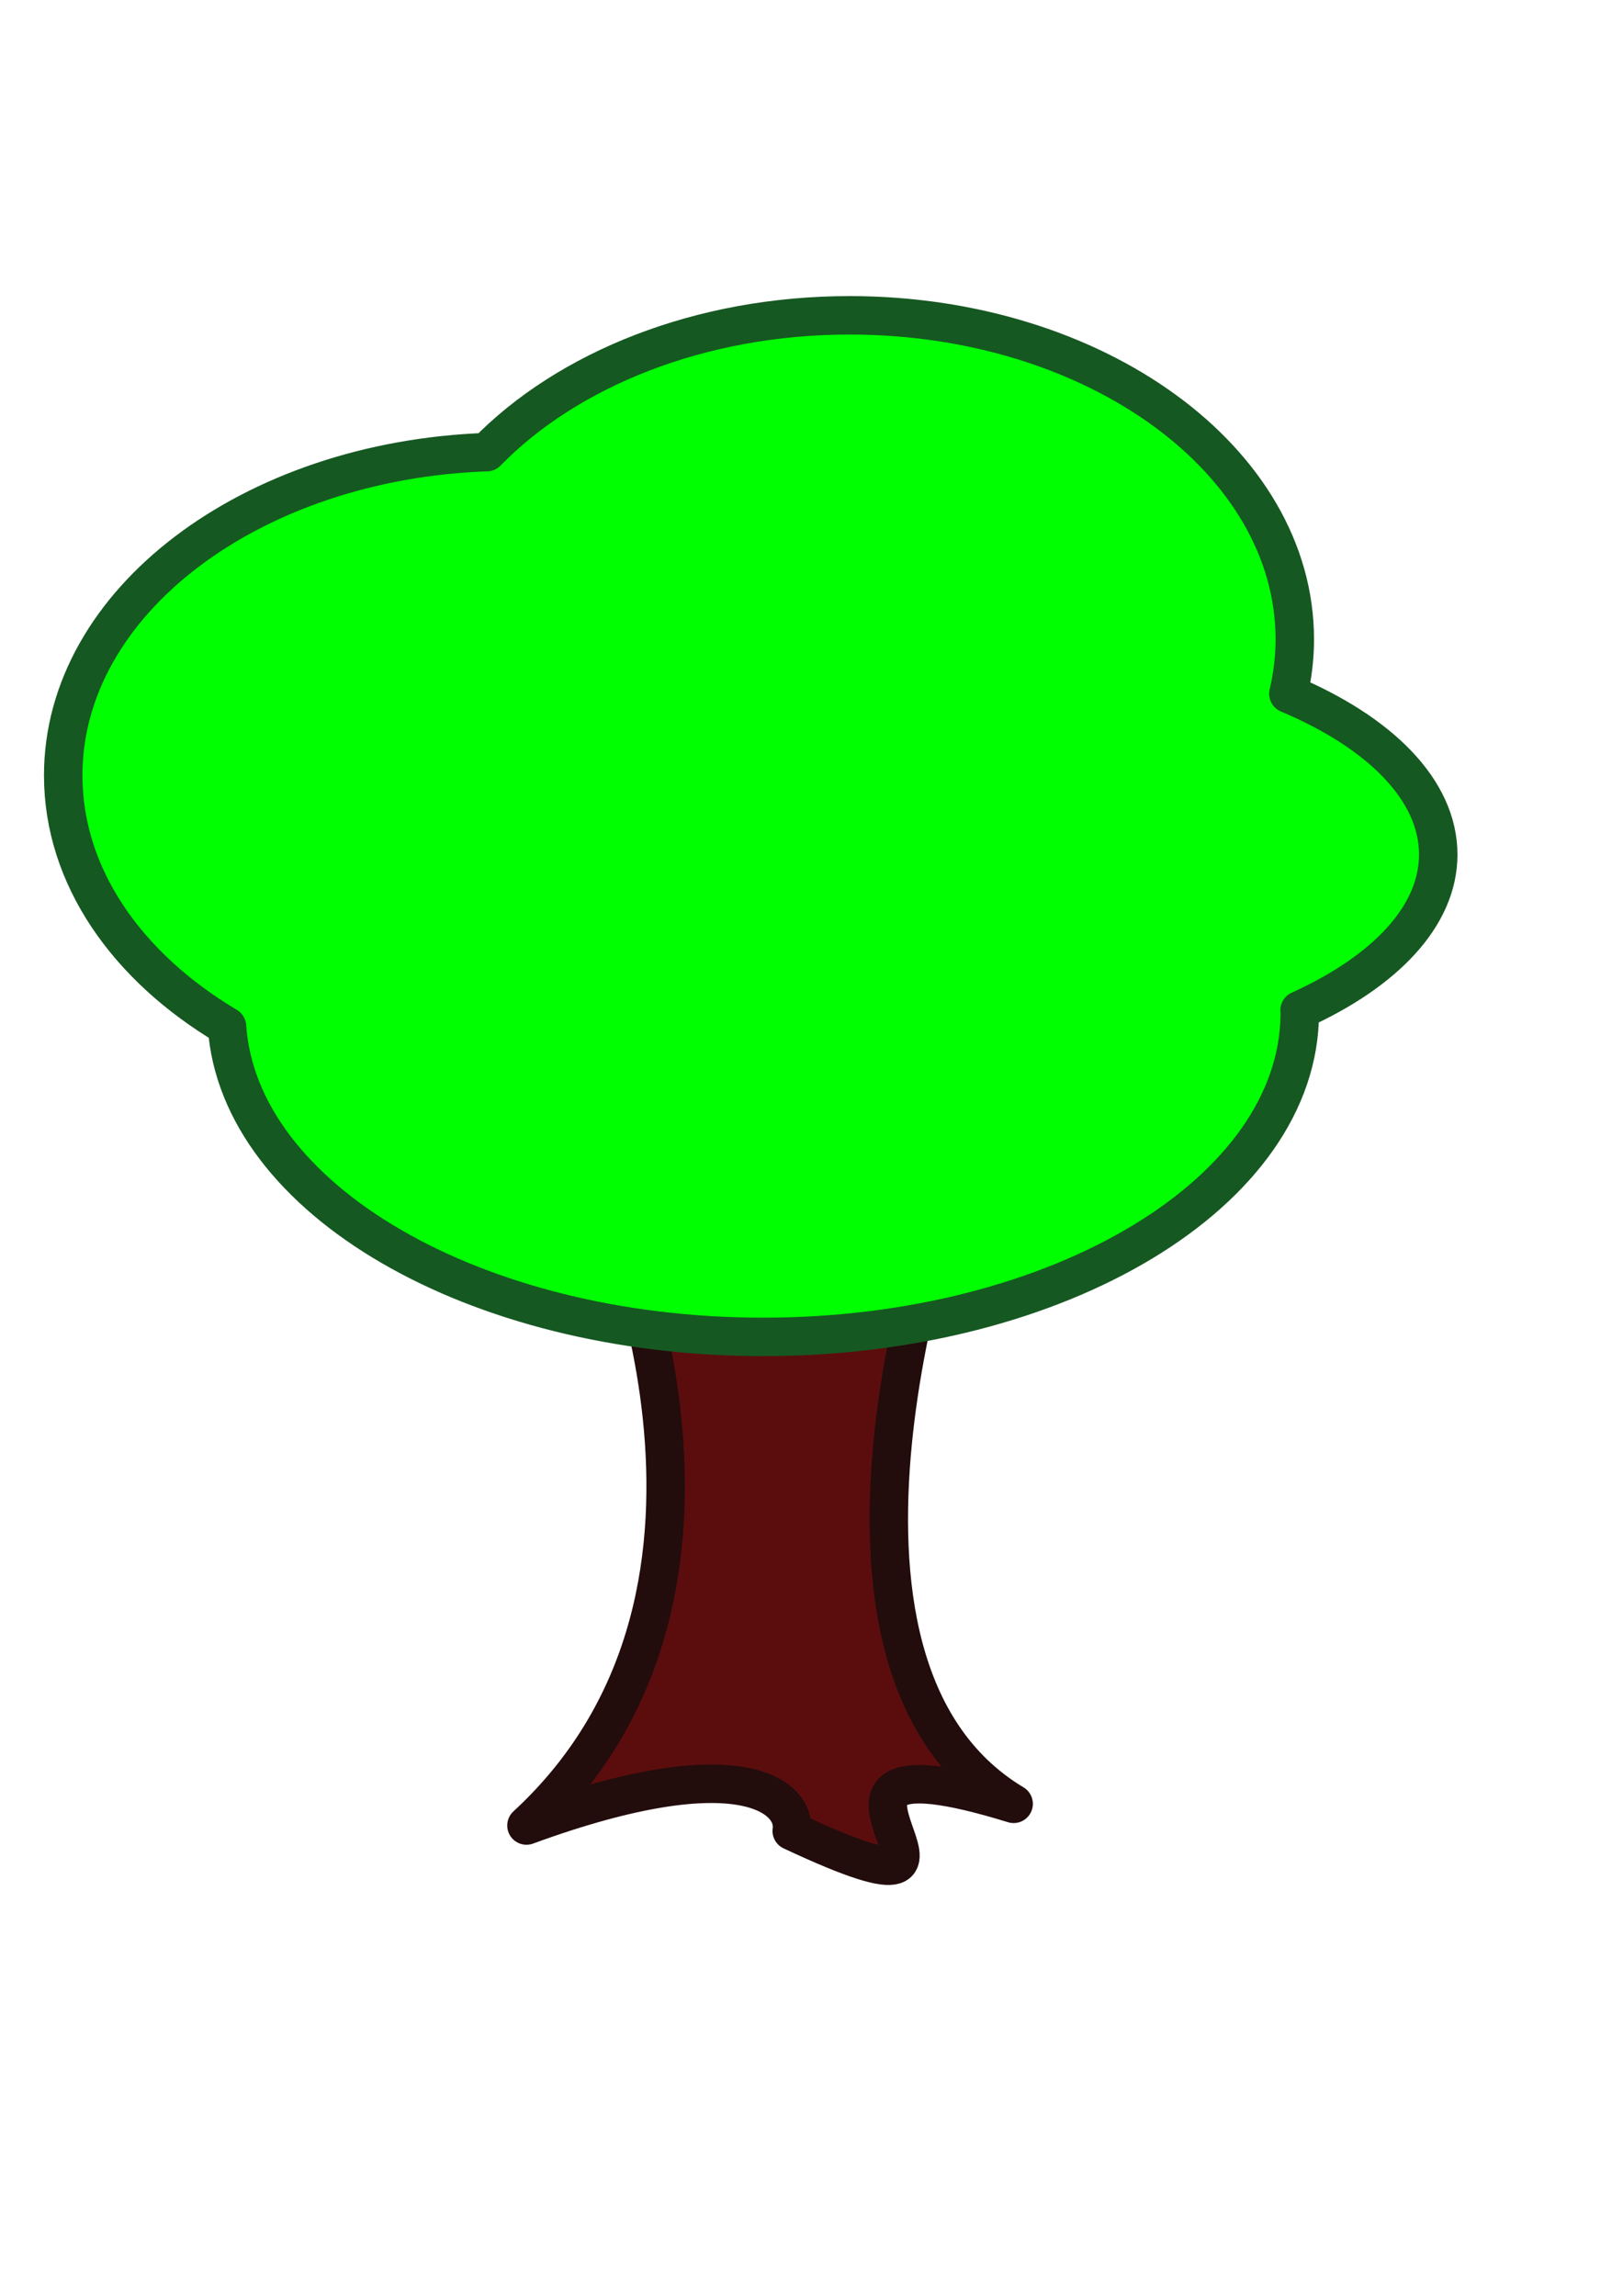 <?xml version="1.0"?><svg width="793.701" height="1122.52" xmlns="http://www.w3.org/2000/svg">
 <title>arvores</title>
 <g>
  <title>Layer 1</title>
  <path d="m294.567,581.104l169.322,0c0,0 -83.541,231.616 31.81,300.869c-136.475,-42.08 15.904,71.571 -108.519,13.254c2.487,-15.905 -23.734,-41.417 -129.724,-2.651c127.212,-117.22 37.111,-311.472 37.111,-311.472z" stroke-width="18.803" stroke-miterlimit="4" stroke-linejoin="round" stroke-linecap="round" stroke-dashoffset="0" stroke="#230c0c" fill-rule="nonzero" fill="#5b0d0d" id="rect1305"/>
  <path d="m415.508,154.172c-73.281,0 -137.996,26.469 -177.456,66.899c-115.241,4.037 -207.141,73.201 -207.141,158.065c0,49.472 31.243,93.644 80.101,122.705c5.754,84.392 120.979,151.82 262.178,151.82c144.872,0 262.434,-70.978 262.434,-158.436c0,-0.431 -0.08,-0.852 -0.085,-1.283c41.55,-18.814 67.811,-45.895 67.811,-76.109c0,-31.546 -28.509,-59.757 -73.286,-78.62c2.036,-8.65 3.136,-17.524 3.136,-26.605c0,-87.457 -97.522,-158.436 -217.692,-158.436z" stroke-width="18.803" stroke-miterlimit="4" stroke-linejoin="round" stroke-linecap="round" stroke-dashoffset="0" stroke="#165822" fill-rule="nonzero" fill="#00ff00" id="path2035"/>
 </g>
</svg>